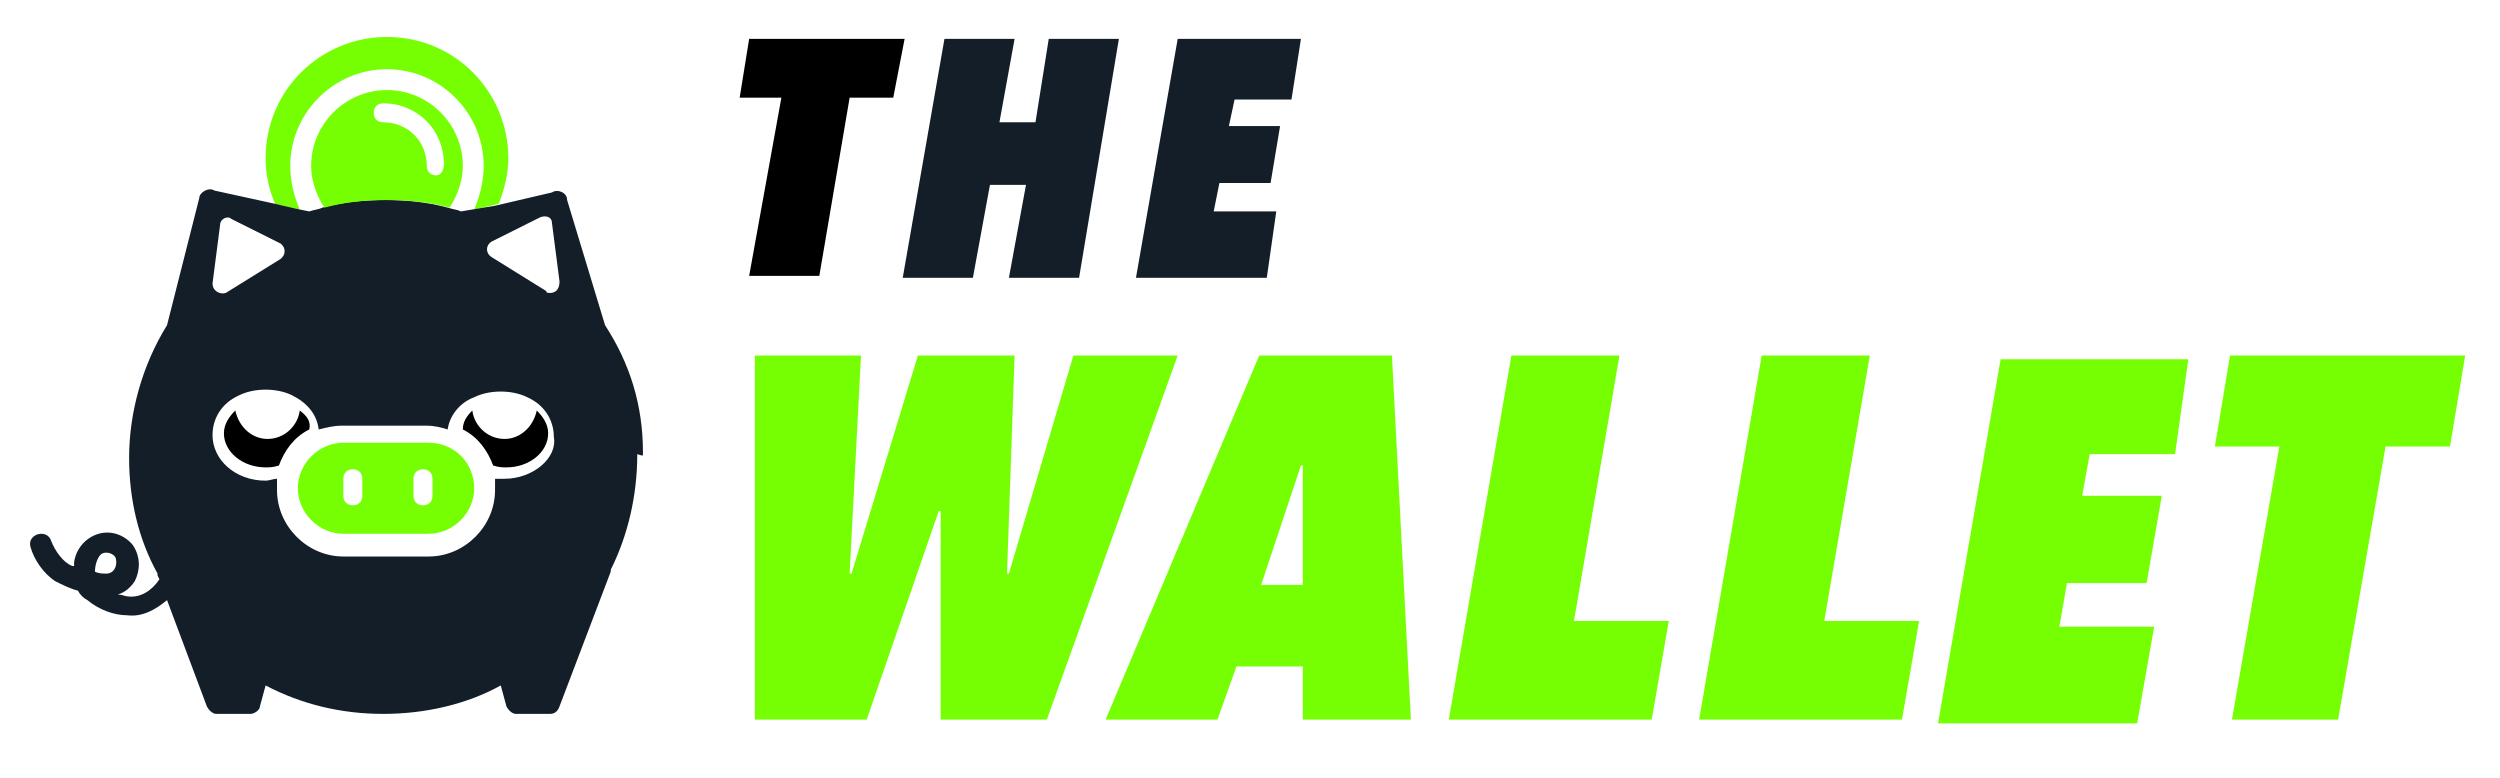 <svg xmlns="http://www.w3.org/2000/svg" width="106" height="33" viewBox="0 0 106 33" fill="none"><path d="M44.386 30.511H39.884V21.667H39.803L36.748 30.511H32.005V15.074H36.507L36.025 24.32H36.105L38.919 15.074H43.019L42.698 24.32H42.778L45.512 15.074H49.934L44.386 30.511Z" fill="#76FF03"></path><path d="M55.159 28.259H52.425L51.621 30.51H46.878L53.39 15.074H59.018L59.822 30.51H55.239V28.259H55.159ZM53.471 24.802H55.239V19.737H55.159L53.471 24.802Z" fill="#76FF03"></path><path d="M70.033 30.51H61.43L64.083 15.074H68.666L66.736 26.329H70.756L70.033 30.51Z" fill="#76FF03"></path><path d="M80.645 30.51H72.043L74.696 15.074H79.279L77.349 26.329H81.369L80.645 30.51Z" fill="#76FF03"></path><path d="M92.223 19.254H88.605L88.283 21.023H91.66L91.017 24.721H87.64L87.318 26.57H91.338L90.615 30.671H82.173L84.826 15.234H92.785L92.223 19.254Z" fill="#76FF03"></path><path d="M103.88 18.933H101.147L99.137 30.51H94.635L96.645 18.933H93.911L94.554 15.074H104.524L103.88 18.933Z" fill="#76FF03"></path><path d="M37.874 4.14H36.025L34.739 11.697H31.764L33.131 4.14H31.362L31.764 1.647H38.356L37.874 4.14Z" fill="black"></path><path d="M45.753 11.778H42.778L43.502 7.838H41.974L41.251 11.778H38.276L40.045 1.647H43.019L42.376 5.185H43.904L44.467 1.647H47.441L45.753 11.778Z" fill="#141E28"></path><path d="M54.758 4.22H52.346L52.105 5.346H54.275L53.873 7.758H51.703L51.461 8.964H54.114L53.712 11.778H48.165L49.934 1.647H55.16L54.758 4.22Z" fill="#141E28"></path><path d="M12.709 8.884C12.468 8.321 12.307 7.678 12.307 7.034C12.307 4.783 14.156 2.934 16.408 2.934C18.659 2.934 20.508 4.783 20.508 7.034C20.508 7.678 20.347 8.321 20.106 8.884L21.151 8.642C21.392 7.999 21.553 7.356 21.553 6.713C21.553 3.899 19.302 1.567 16.408 1.567C13.594 1.567 11.262 3.819 11.262 6.713C11.262 7.436 11.423 8.08 11.664 8.642L12.709 8.884Z" fill="#76FF03"></path><path d="M18.176 18.773H14.559C13.513 18.773 12.629 19.657 12.629 20.702C12.629 21.747 13.513 22.632 14.559 22.632H18.176C19.221 22.632 20.106 21.747 20.106 20.702C20.106 19.657 19.302 18.773 18.176 18.773ZM15.362 21.024C15.362 21.265 15.202 21.426 14.96 21.426C14.719 21.426 14.559 21.265 14.559 21.024V20.3C14.559 20.059 14.719 19.898 14.96 19.898C15.202 19.898 15.362 20.059 15.362 20.3V21.024ZM18.337 21.024C18.337 21.265 18.176 21.426 17.935 21.426C17.694 21.426 17.533 21.265 17.533 21.024V20.3C17.533 20.059 17.694 19.898 17.935 19.898C18.176 19.898 18.337 20.059 18.337 20.3V21.024Z" fill="#76FF03"></path><path d="M27.261 19.255V19.174C27.261 17.164 26.699 15.396 25.654 13.788L24.046 8.481C24.046 8.16 23.643 7.999 23.402 8.16L20.99 8.723L20.026 8.883L19.543 8.964C19.382 8.883 19.222 8.883 18.98 8.803C18.096 8.562 17.212 8.481 16.327 8.481C15.443 8.481 14.559 8.562 13.674 8.803C13.513 8.883 13.353 8.883 13.111 8.964L12.709 8.883L11.664 8.642L9.091 8.079C8.85 7.919 8.448 8.16 8.448 8.401L7.082 13.788C6.036 15.476 5.474 17.486 5.474 19.416C5.474 21.184 5.876 22.873 6.68 24.32V24.4L6.76 24.561C6.438 25.043 5.956 25.365 5.393 25.285C5.313 25.285 5.152 25.204 4.991 25.204C5.313 25.124 5.554 24.883 5.715 24.641C5.956 24.159 5.956 23.596 5.634 23.114C5.313 22.712 4.75 22.471 4.187 22.631C3.624 22.792 3.222 23.275 3.142 23.837C3.142 23.918 3.142 23.998 3.142 23.998C3.142 23.998 3.142 23.998 3.062 23.998C2.66 23.837 2.338 23.355 2.177 22.953C2.016 22.39 1.132 22.631 1.293 23.194C1.454 23.757 1.856 24.32 2.338 24.641C2.66 24.802 2.981 24.963 3.303 25.043C3.383 25.204 3.544 25.365 3.705 25.445C4.187 25.847 4.83 26.088 5.393 26.088C6.036 26.169 6.599 25.847 7.082 25.445L8.77 29.948C8.85 30.108 9.011 30.269 9.172 30.269H10.619C10.78 30.269 11.021 30.108 11.021 29.948L11.262 29.063C12.79 29.867 14.478 30.269 16.247 30.269C18.016 30.269 19.784 29.867 21.232 29.063L21.473 29.948C21.553 30.108 21.714 30.269 21.875 30.269H23.322C23.483 30.269 23.643 30.189 23.724 29.948L25.895 24.239C25.895 24.239 25.895 24.239 25.895 24.159C26.618 22.712 27.02 21.023 27.02 19.255C27.261 19.335 27.261 19.335 27.261 19.255ZM4.509 24.32C4.348 24.32 4.187 24.32 4.026 24.239C4.026 23.998 4.107 23.677 4.268 23.516C4.428 23.355 4.83 23.435 4.911 23.677C4.991 23.998 4.83 24.32 4.509 24.32ZM9.011 12.019L9.333 9.527C9.333 9.285 9.654 9.125 9.815 9.285L11.905 10.331C11.986 10.411 12.066 10.491 12.066 10.652C12.066 10.813 11.986 10.893 11.905 10.974L9.574 12.421C9.333 12.501 9.011 12.341 9.011 12.019ZM21.392 20.3C21.232 20.3 21.151 20.3 20.99 20.3C20.99 20.461 20.99 20.622 20.99 20.782C20.99 22.31 19.704 23.596 18.176 23.596H14.559C13.031 23.596 11.745 22.31 11.745 20.782C11.745 20.622 11.745 20.461 11.745 20.3C11.584 20.3 11.423 20.38 11.262 20.38C9.976 20.38 9.011 19.496 9.011 18.451C9.011 17.727 9.413 17.084 10.137 16.762C10.458 16.602 10.86 16.521 11.262 16.521C11.664 16.521 12.066 16.602 12.388 16.762C13.031 17.084 13.433 17.566 13.513 18.209C13.835 18.129 14.157 18.049 14.478 18.049H18.096C18.418 18.049 18.739 18.129 18.98 18.209C19.061 17.647 19.463 17.084 20.106 16.843C20.428 16.682 20.83 16.602 21.232 16.602C21.634 16.602 22.035 16.682 22.357 16.843C23.081 17.164 23.483 17.808 23.483 18.531C23.643 19.416 22.598 20.3 21.392 20.3ZM23.322 12.421C23.241 12.421 23.161 12.421 23.161 12.341L20.83 10.893C20.588 10.732 20.588 10.411 20.83 10.25L22.92 9.205C23.161 9.125 23.402 9.205 23.402 9.446L23.724 11.938C23.724 12.26 23.563 12.421 23.322 12.421Z" fill="#141E28"></path><path d="M12.71 17.405C12.629 18.049 12.066 18.611 11.343 18.611C10.7 18.611 10.137 18.129 9.976 17.405C9.735 17.646 9.494 17.968 9.494 18.37C9.494 19.174 10.298 19.817 11.262 19.817C11.423 19.817 11.584 19.817 11.825 19.737C12.066 19.094 12.468 18.531 13.112 18.209C13.192 17.888 13.031 17.646 12.71 17.405Z" fill="black"></path><path d="M20.026 17.405C20.106 18.049 20.669 18.611 21.393 18.611C22.036 18.611 22.599 18.129 22.759 17.405C23.001 17.646 23.242 17.968 23.242 18.37C23.242 19.174 22.438 19.817 21.473 19.817C21.312 19.817 21.152 19.817 20.91 19.737C20.669 19.094 20.267 18.531 19.624 18.209C19.624 17.888 19.785 17.646 20.026 17.405Z" fill="black"></path><path d="M16.408 3.818C14.639 3.818 13.192 5.266 13.192 7.034C13.192 7.677 13.433 8.321 13.755 8.803C14.639 8.562 15.523 8.481 16.408 8.481C17.292 8.481 18.177 8.562 19.061 8.803C19.383 8.321 19.624 7.677 19.624 7.034C19.624 5.266 18.177 3.818 16.408 3.818ZM18.498 7.436C18.257 7.436 18.096 7.275 18.096 7.034C18.096 5.989 17.292 5.185 16.247 5.185C16.006 5.185 15.845 5.024 15.845 4.783C15.845 4.542 16.006 4.381 16.247 4.381C17.694 4.381 18.82 5.507 18.82 6.954C18.82 7.275 18.659 7.436 18.498 7.436Z" fill="#76FF03"></path></svg>